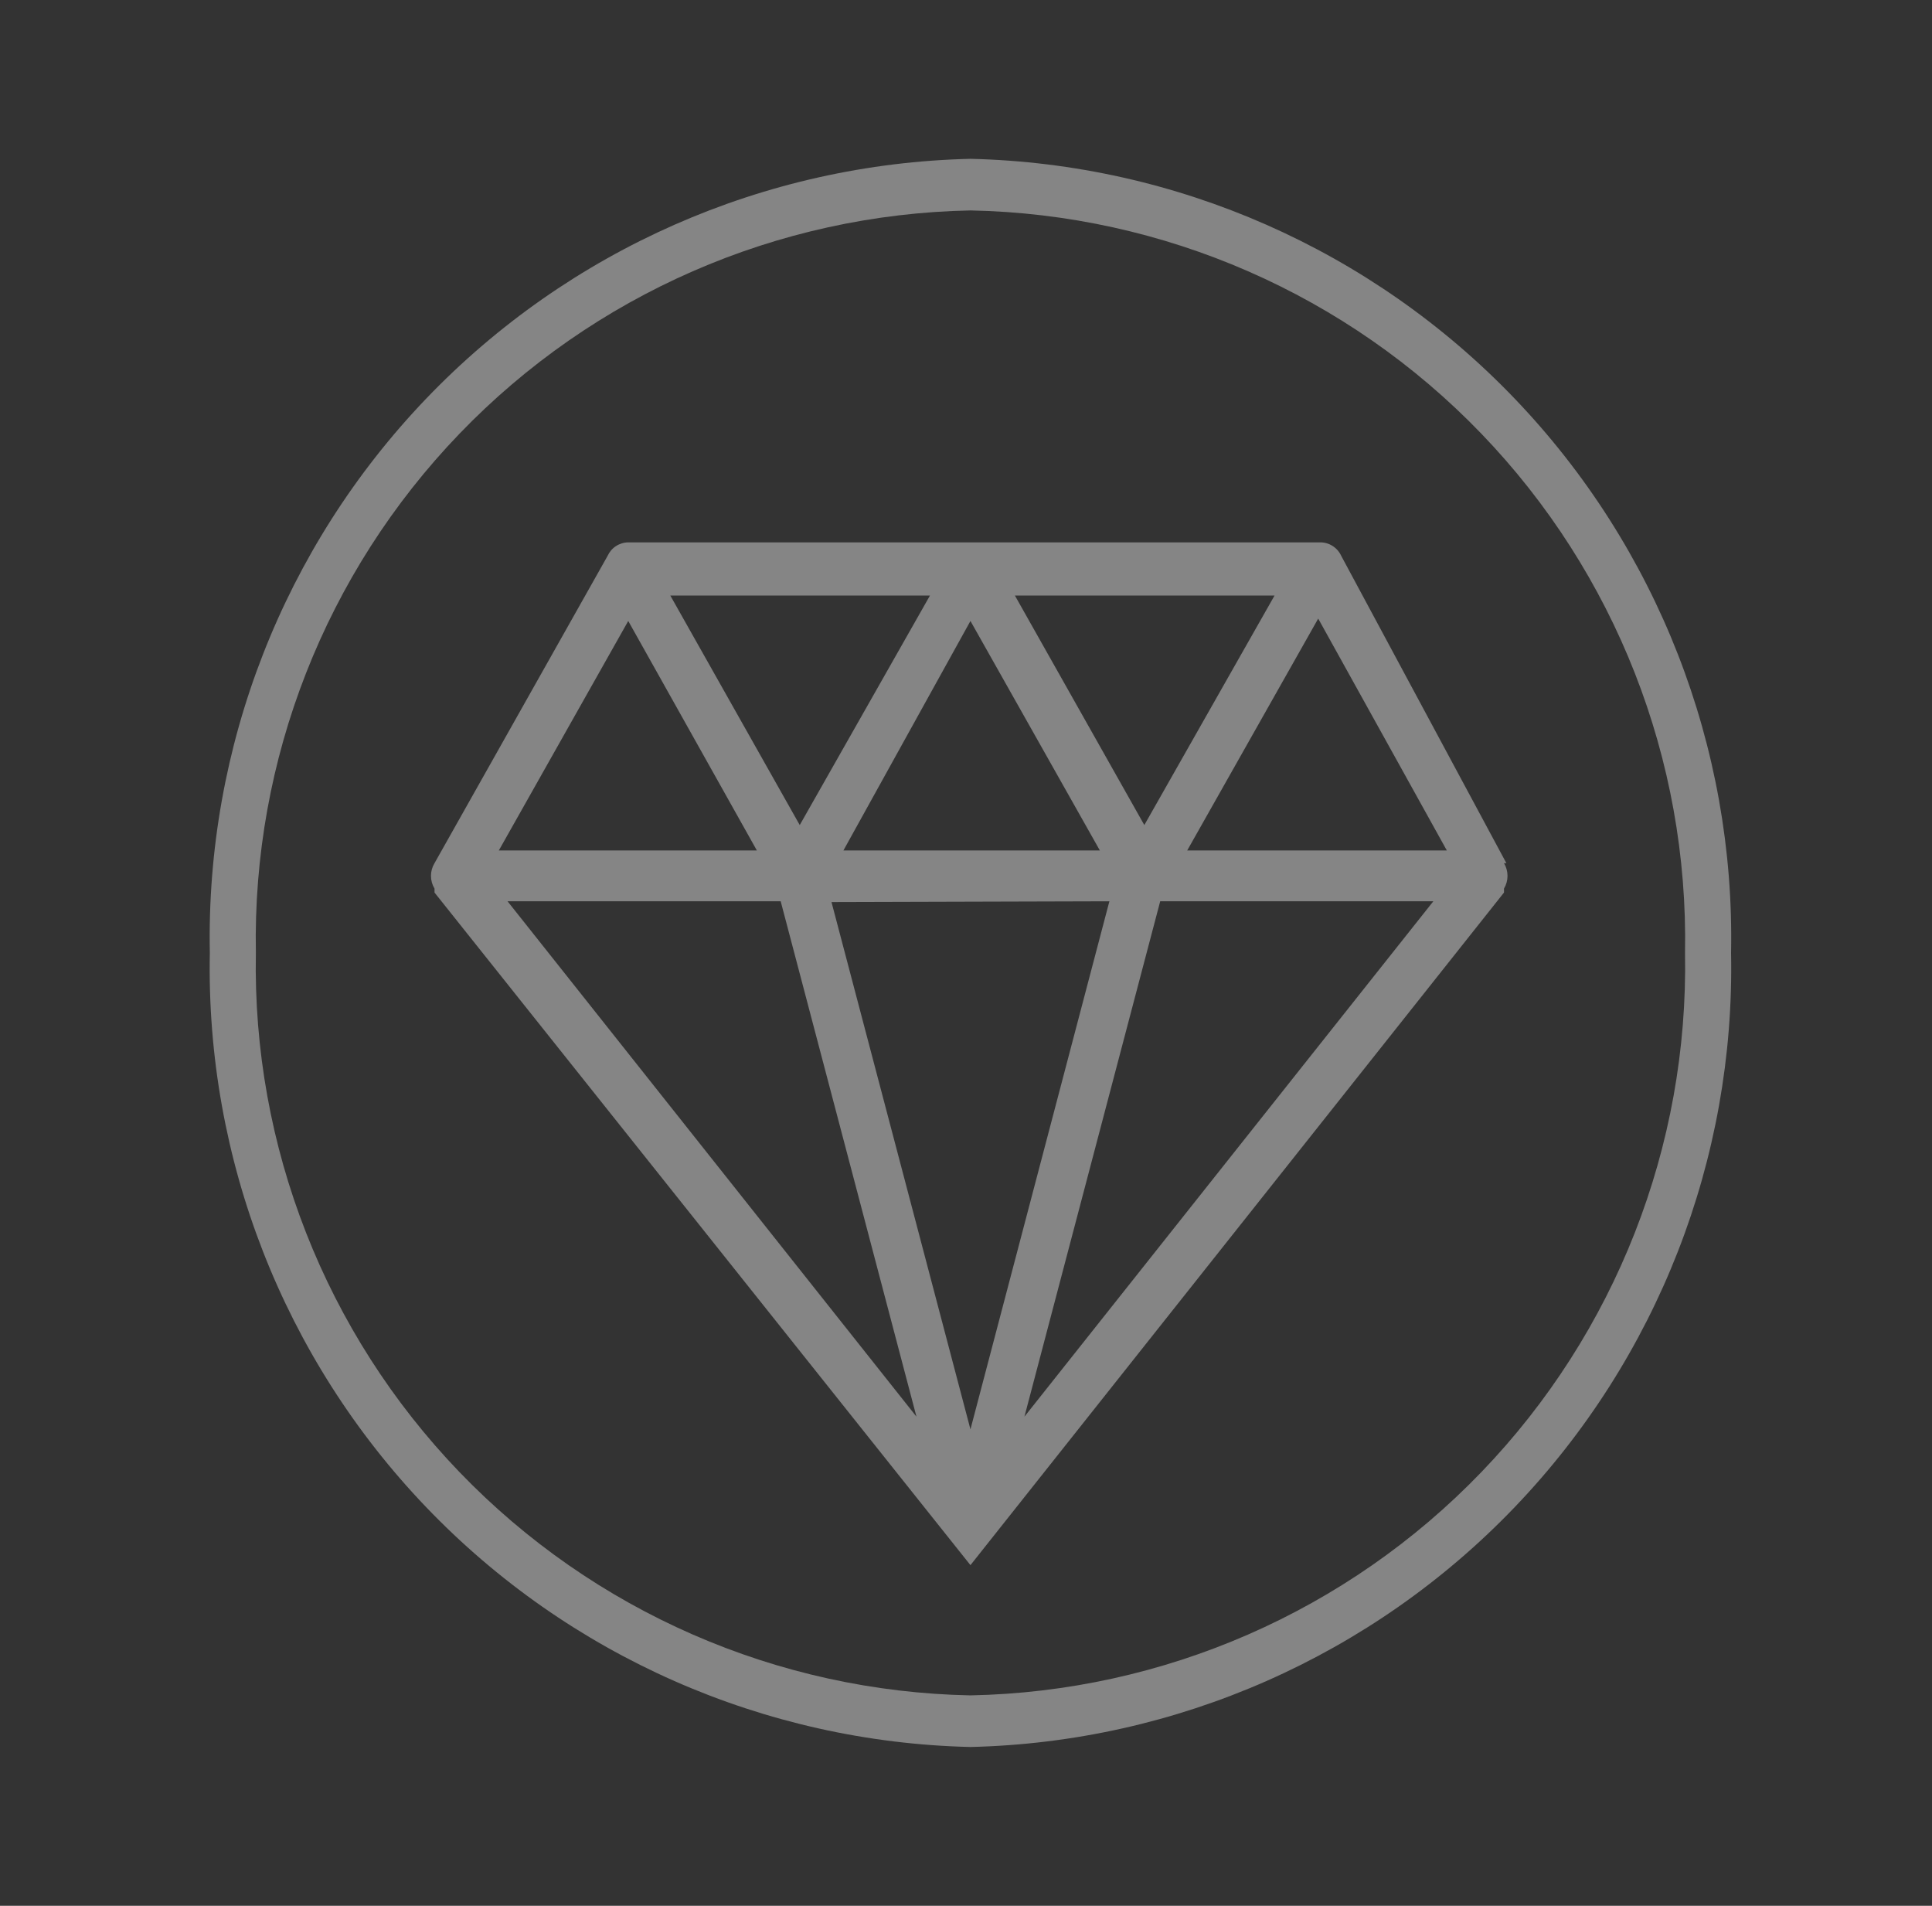 <?xml version="1.0" encoding="UTF-8"?>
<svg xmlns="http://www.w3.org/2000/svg" width="73" height="72" viewBox="0 0 73 72" fill="none">
  <rect x="0" y="0" width="73" height="72" fill="#333333" stroke="none"/>
  <path d="M56.918 32.61L50.678 21C50.607 20.845 50.493 20.714 50.349 20.624C50.205 20.533 50.038 20.486 49.868 20.49H23.738C23.573 20.492 23.412 20.541 23.273 20.632C23.135 20.722 23.026 20.85 22.958 21L16.418 32.61C16.33 32.755 16.284 32.921 16.284 33.09C16.284 33.259 16.33 33.425 16.418 33.57V33.72L36.668 59.13L56.828 33.72V33.57C56.915 33.425 56.961 33.259 56.961 33.09C56.961 32.921 56.915 32.755 56.828 32.61H56.918ZM54.518 32.13H44.858L49.808 23.37L54.668 32.13H54.518ZM36.668 23.46L41.558 32.13H31.868L36.668 23.46ZM30.218 31.17L25.328 22.5H35.138L30.218 31.17ZM38.348 22.5H48.158L43.238 31.17L38.348 22.5ZM41.918 34.05L36.668 54L31.418 34.08L41.918 34.05ZM34.628 53.52L19.178 34.05H29.498L34.628 53.52ZM43.838 34.05H54.158L38.708 53.52L43.838 34.05ZM23.738 23.46L28.598 32.13H18.848L23.738 23.46ZM36.668 6C28.883 6.181 21.487 9.44 16.1 15.063C10.713 20.686 7.775 28.215 7.928 36C7.775 43.785 10.713 51.314 16.1 56.937C21.487 62.56 28.883 65.819 36.668 66C44.452 65.819 51.848 62.56 57.235 56.937C62.622 51.314 65.561 43.785 65.408 36C65.561 28.215 62.622 20.686 57.235 15.063C51.848 9.44 44.452 6.181 36.668 6ZM36.668 64.05C29.368 63.908 22.424 60.874 17.361 55.614C12.298 50.354 9.531 43.299 9.668 36C9.531 28.701 12.298 21.646 17.361 16.386C22.424 11.126 29.368 8.092 36.668 7.95C43.967 8.092 50.911 11.126 55.974 16.386C61.037 21.646 63.804 28.701 63.668 36C63.804 43.299 61.037 50.354 55.974 55.614C50.911 60.874 43.967 63.908 36.668 64.05Z" fill="white" fill-opacity="0.4"></path>
</svg>
